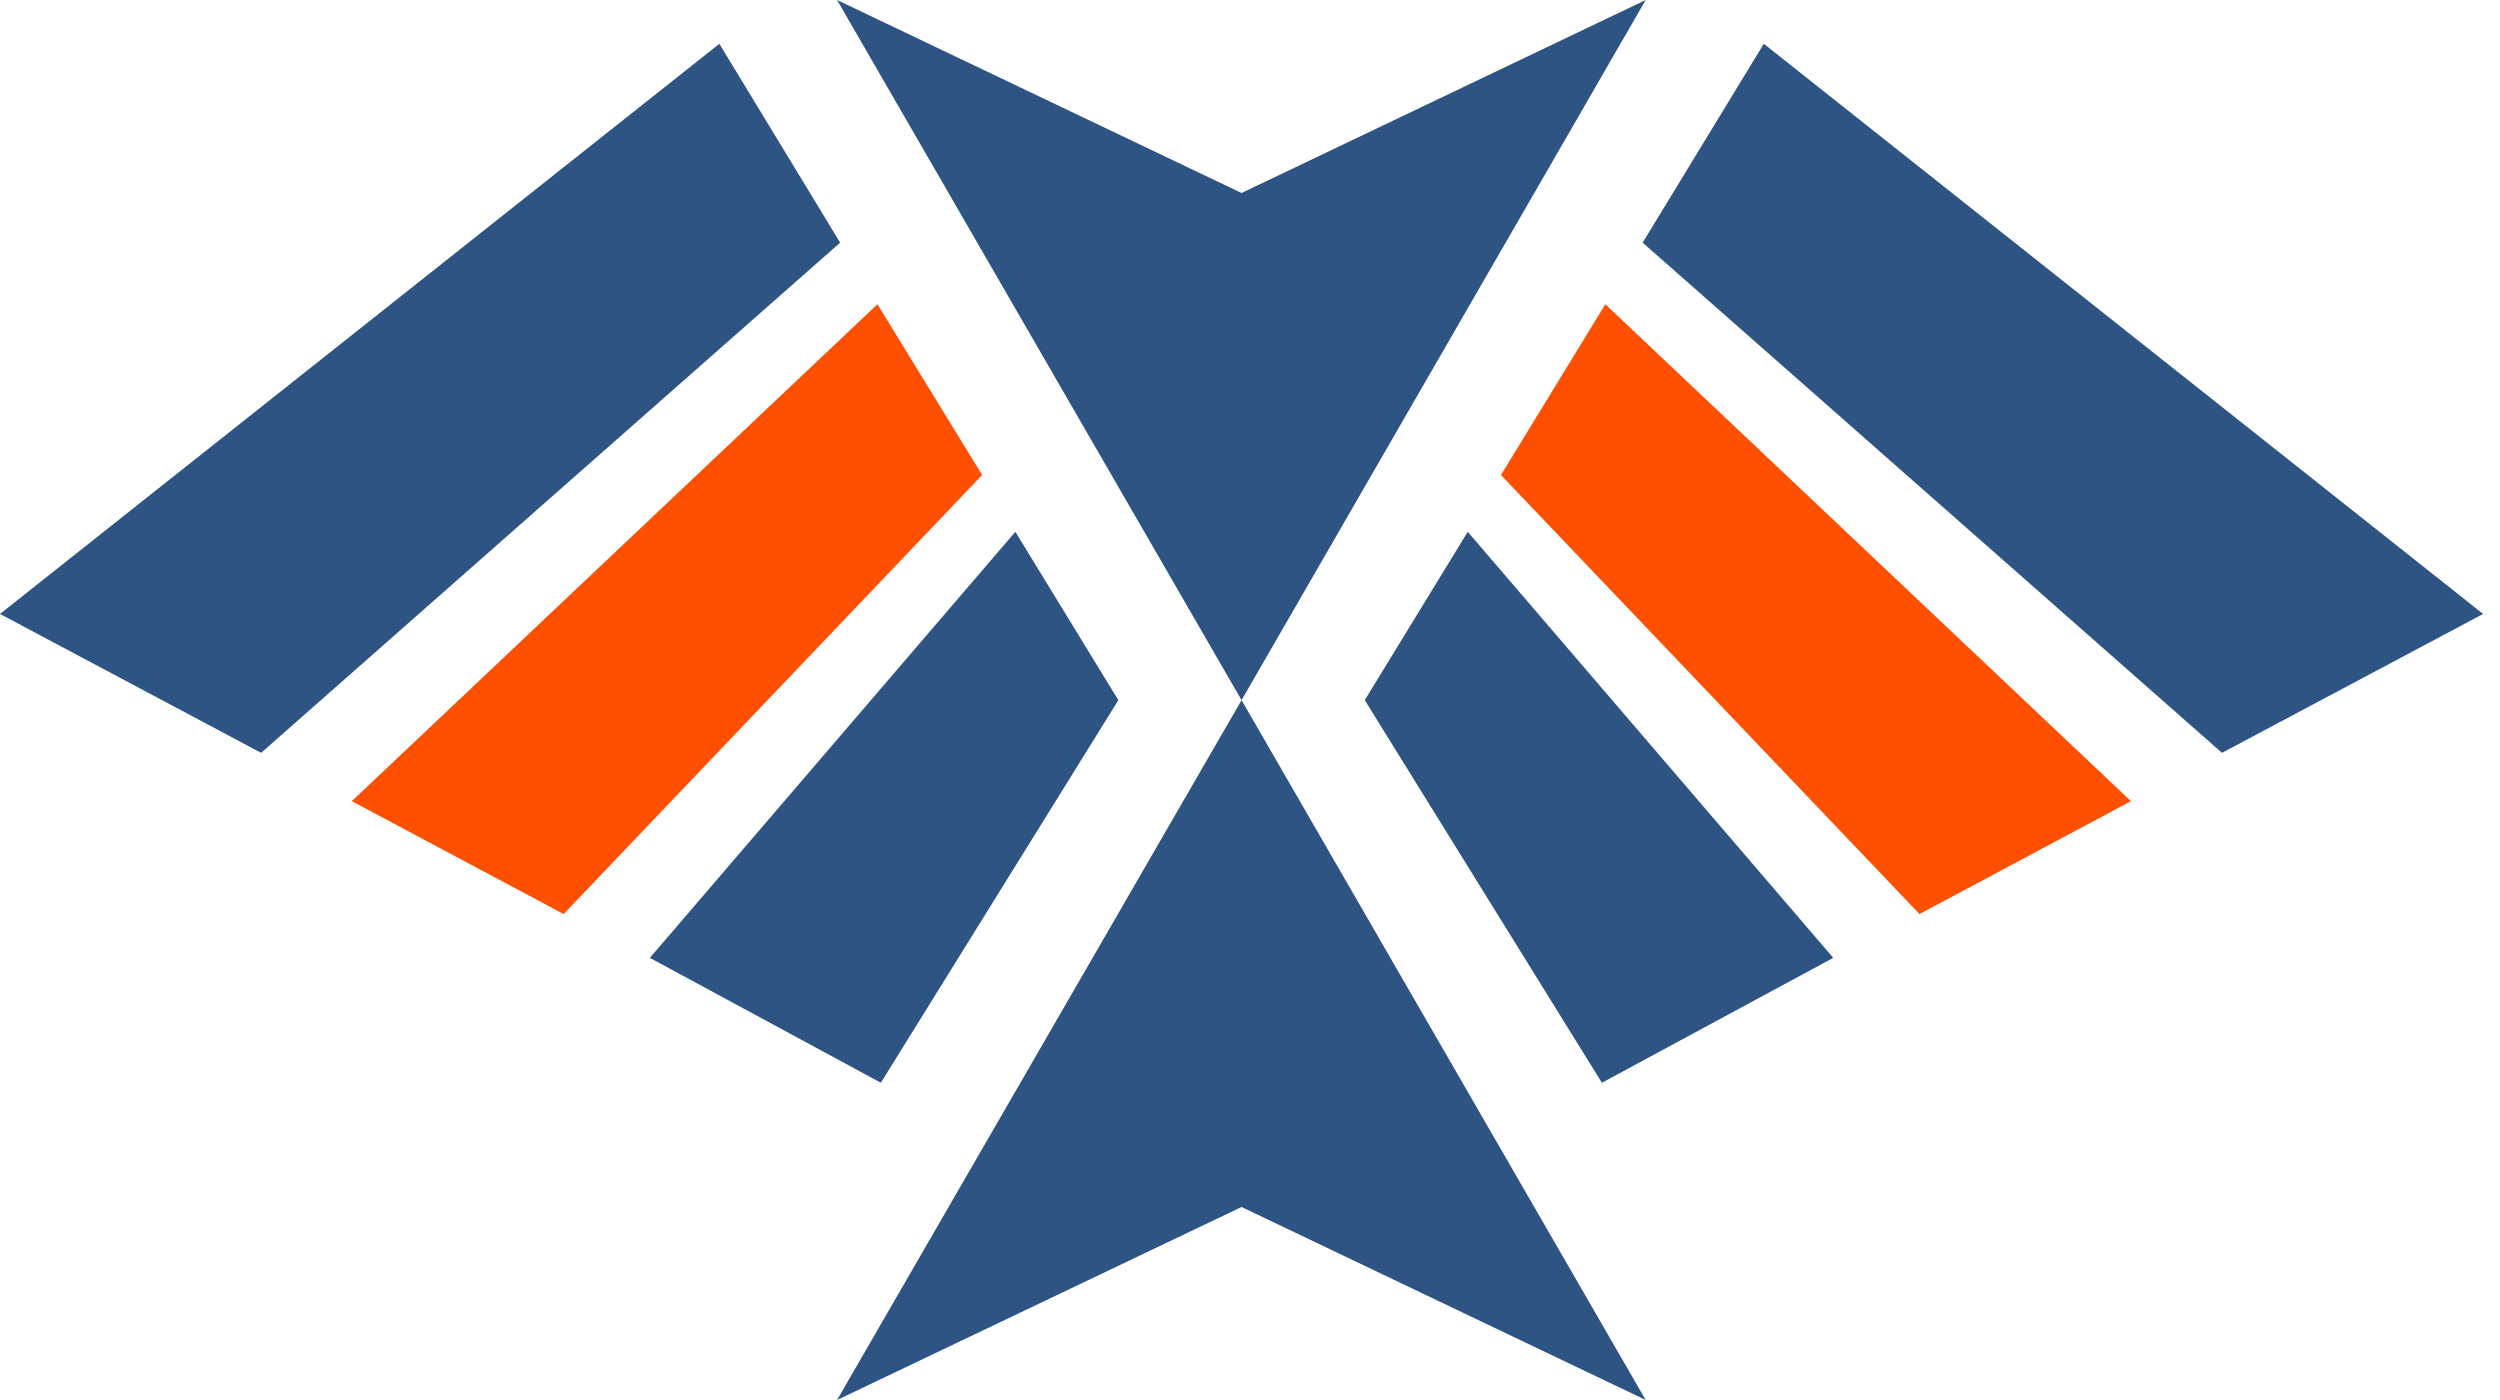 <svg xmlns="http://www.w3.org/2000/svg" width="50" height="28" viewBox="0 0 50 28" fill="none"><path fill-rule="evenodd" clip-rule="evenodd" d="M32.853 4.853L35.276 0.876L49.662 12.279L44.44 15.057L32.853 4.853Z" fill="#2D5483"></path><path fill-rule="evenodd" clip-rule="evenodd" d="M16.803 4.853L14.387 0.876L0 12.279L5.222 15.057L16.803 4.853Z" fill="#2D5483"></path><path fill-rule="evenodd" clip-rule="evenodd" d="M24.831 14.003L32.914 28L24.831 24.14L16.741 28L24.831 14.003Z" fill="#2D5483"></path><path fill-rule="evenodd" clip-rule="evenodd" d="M24.831 14.003L32.914 0L24.831 3.86L16.741 0L24.831 14.003Z" fill="#2D5483"></path><path fill-rule="evenodd" clip-rule="evenodd" d="M42.619 16.023L32.107 6.085L30.019 9.5L38.39 18.281L42.619 16.023Z" fill="#FE5000"></path><path fill-rule="evenodd" clip-rule="evenodd" d="M7.036 16.023L17.549 6.085L19.643 9.5L11.273 18.281L7.036 16.023Z" fill="#FE5000"></path><path fill-rule="evenodd" clip-rule="evenodd" d="M29.355 10.636L36.665 19.157L32.038 21.655L27.295 14.003L29.355 10.636Z" fill="#2D5483"></path><path fill-rule="evenodd" clip-rule="evenodd" d="M20.307 10.636L12.997 19.157L17.617 21.655L22.367 14.003L20.307 10.636Z" fill="#2D5483"></path></svg>